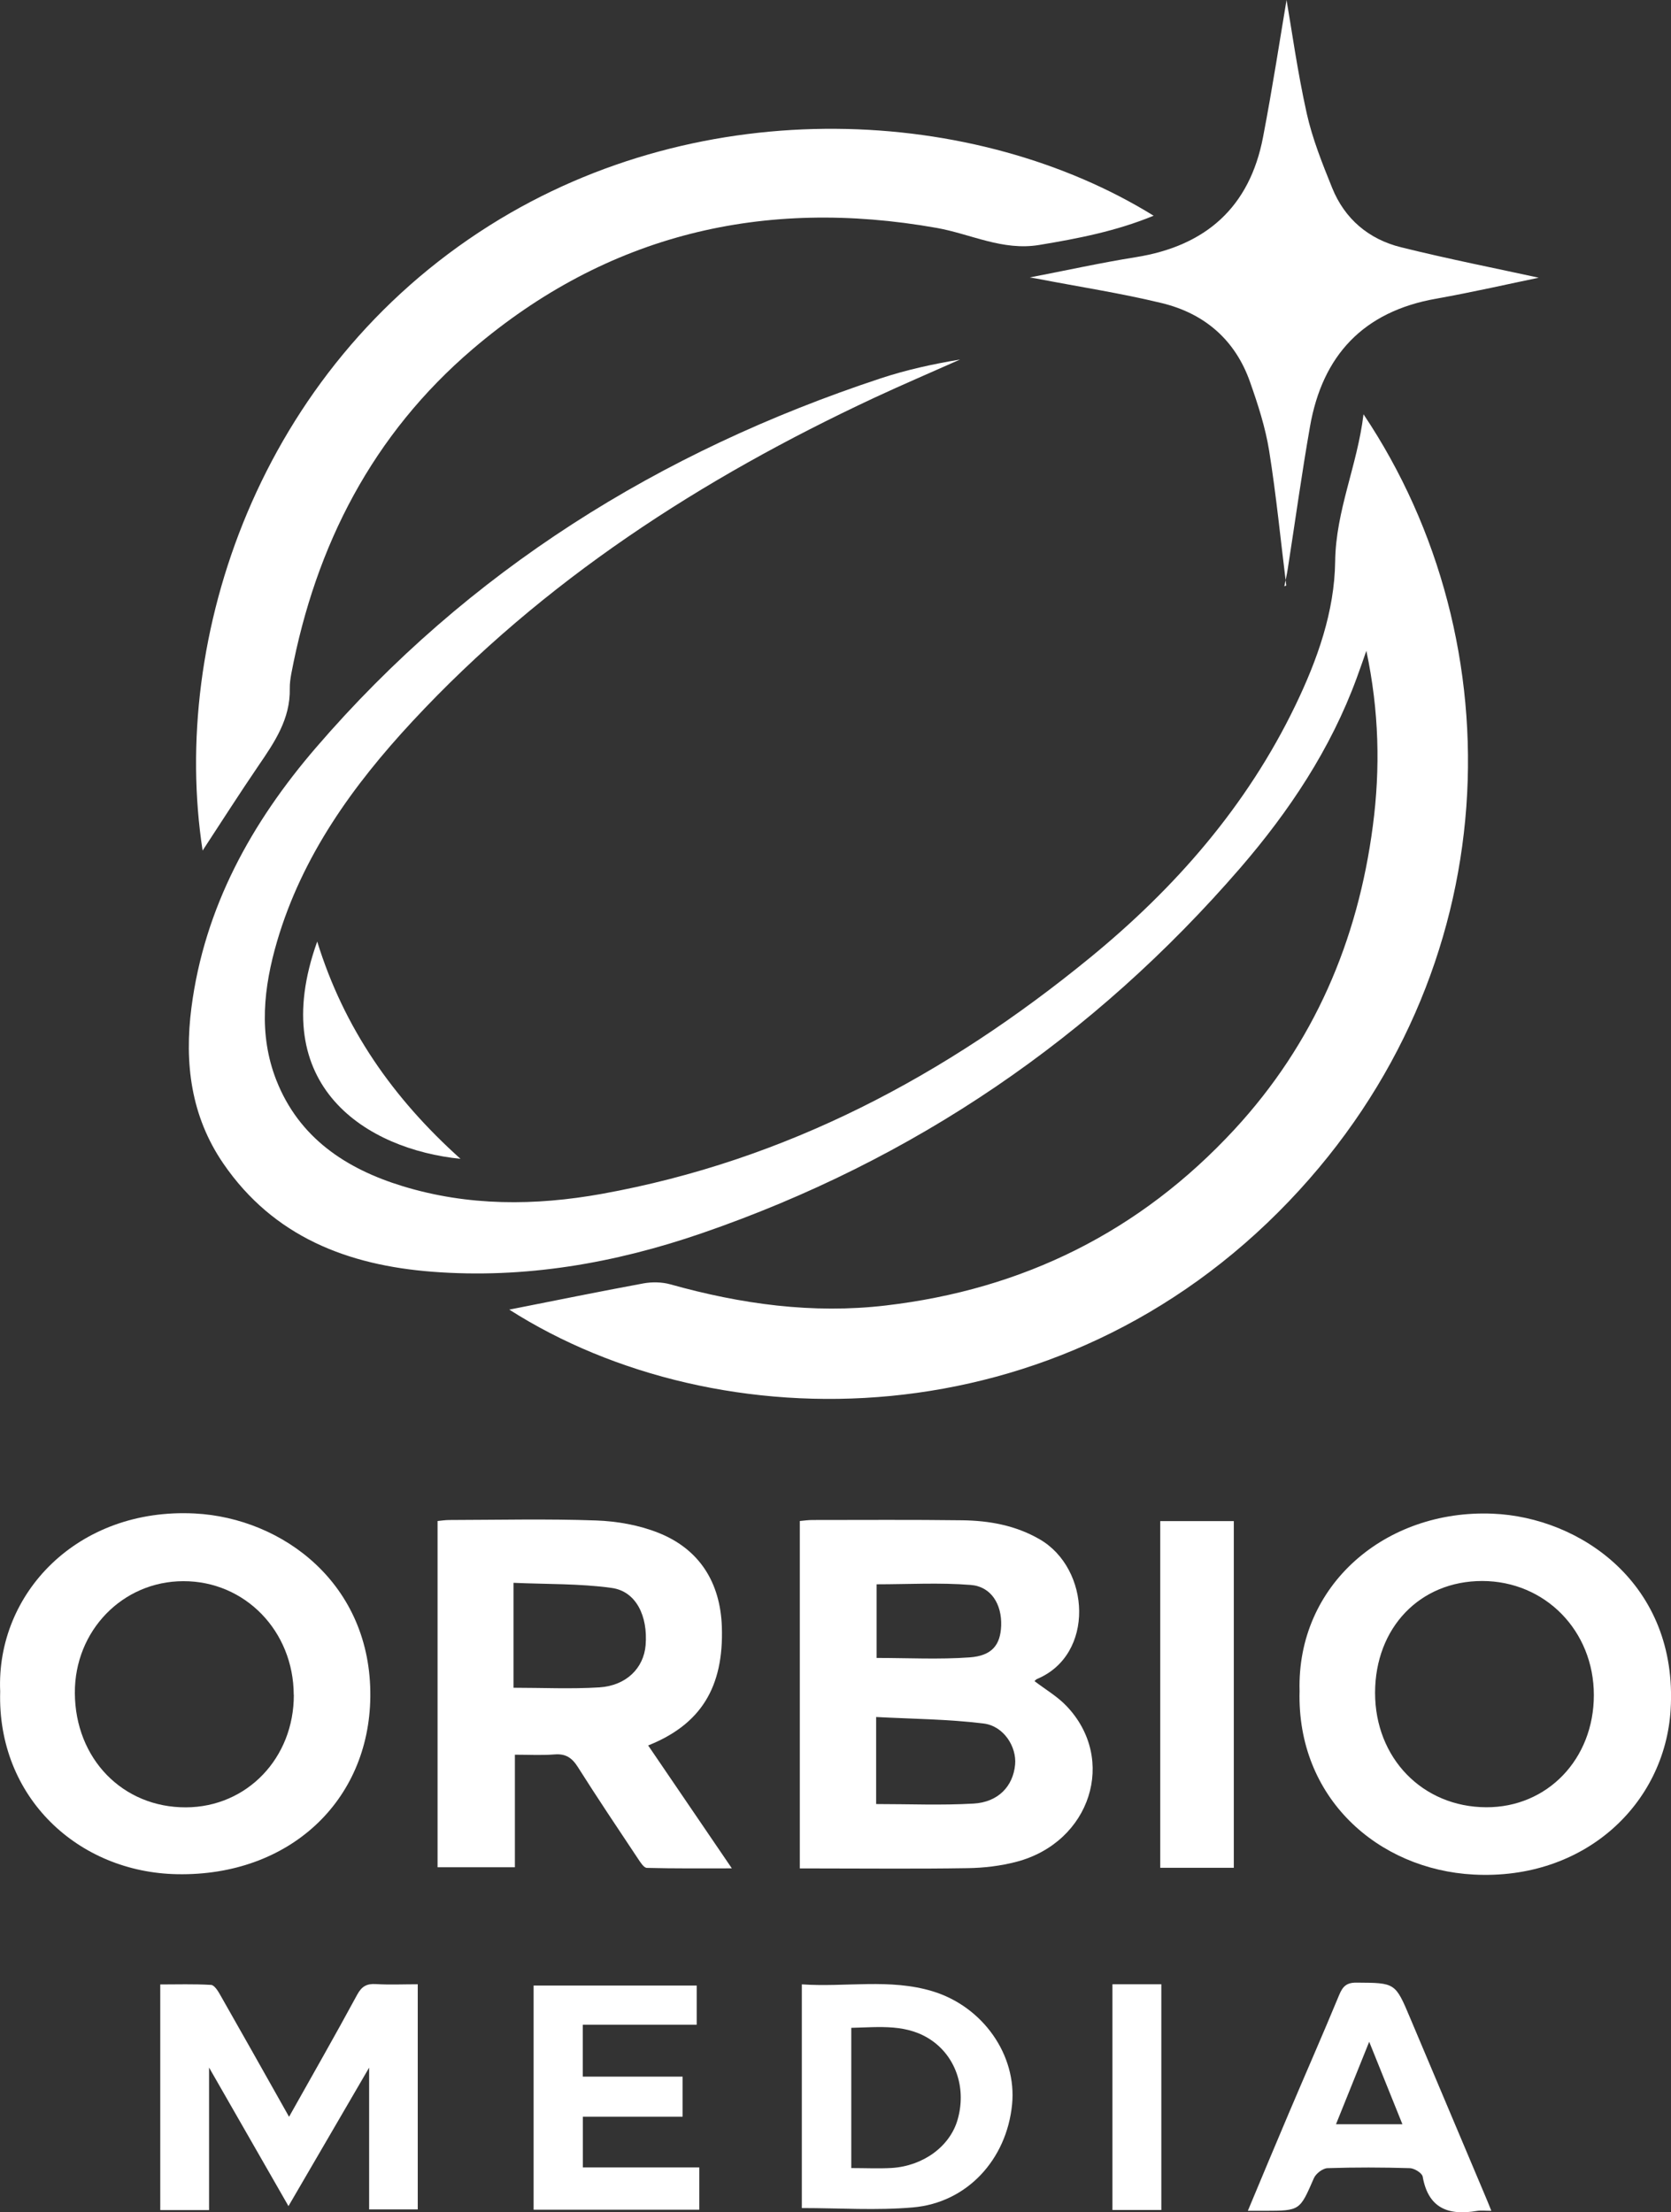 <?xml version="1.0" encoding="UTF-8"?>
<svg id="Layer_2" xmlns="http://www.w3.org/2000/svg" viewBox="0 0 182.16 241.21">
  <rect x="0" y="0" width="182.16" height="241.21" fill="#333333" stroke="none"/>
  <defs>
    <style>
      .cls-1 {
        fill: #fff;
      }
    </style>
  </defs>
  <g id="Layer_1-2" data-name="Layer_1">
    <g id="JpFBFu">
      <g>
        <path class="cls-1" d="M55.52,142.79c4.78-.94,9.7-1.95,14.63-2.86.94-.17,2-.15,2.91.1,7.7,2.16,15.52,3.25,23.5,2.31,14.99-1.75,27.72-8.06,38-19.18,8.67-9.38,13.46-20.57,15.1-33.13.82-6.24.68-12.5-.71-19.07-.42,1.2-.73,2.09-1.05,2.96-2.84,7.75-7.35,14.52-12.69,20.71-16,18.5-35.54,31.85-58.7,39.83-9.52,3.28-19.32,4.98-29.4,4.2-9.18-.71-17.28-3.8-22.76-11.79-3.55-5.18-4.26-10.98-3.48-17.02,1.42-10.92,6.54-20.16,13.58-28.34,16.62-19.31,37.46-32.29,61.53-40.25,2.81-.93,5.72-1.57,8.68-2.06-3.12,1.39-6.26,2.73-9.35,4.17-18.85,8.81-36.09,19.93-50.35,35.28-6.5,7-12.01,14.66-14.75,23.97-1.47,5.02-2.05,10.16-.08,15.17,2.47,6.27,7.58,9.65,13.76,11.54,7.15,2.19,14.44,2.15,21.72.84,20.11-3.63,37.52-12.91,53.19-25.73,9.34-7.64,17.13-16.57,22.41-27.52,2.4-4.98,4.27-10.23,4.34-15.71.07-5.55,2.42-10.45,3.09-16.04,16.69,24.91,15.9,60.66-8.11,85.79-25.18,26.36-62.26,26.35-85.03,11.82Z"/>
        <path class="cls-1" d="M22.09,92.76c-3.58-23.26,6.16-52.36,31.3-68.19,23.39-14.73,53.06-12.99,72.37-1.05-4.07,1.68-8.25,2.49-12.48,3.19-3.98.66-7.46-1.2-11.17-1.86-18.9-3.35-35.9.69-50.57,13.2-10.91,9.31-17.12,21.39-19.78,35.38-.1.54-.18,1.1-.17,1.65.07,3.31-1.67,5.86-3.43,8.43-2.05,3.01-4.01,6.08-6.08,9.24Z"/>
        <path class="cls-1" d="M112.78,183.3c1.2.92,2.5,1.67,3.49,2.72,5.52,5.79,2.63,14.83-5.44,16.97-1.75.46-3.6.68-5.41.7-5.49.09-10.99.03-16.49.03-.54,0-1.09,0-1.74,0v-37.88c.43-.04.9-.11,1.38-.11,5.44,0,10.88-.04,16.32.03,2.95.04,5.81.55,8.44,2.07,5.54,3.19,6.05,12.58-.27,15.23-.13.05-.23.19-.29.24ZM95.51,196.7c3.64,0,7.13.15,10.61-.05,2.7-.15,4.32-1.89,4.54-4.25.18-1.93-1.23-4.21-3.43-4.48-3.86-.48-7.77-.5-11.72-.71v9.5ZM95.55,180.77c3.44,0,6.81.18,10.15-.06,2.46-.18,3.36-1.37,3.44-3.46.08-2.33-1.09-4.27-3.32-4.44-3.38-.27-6.8-.07-10.26-.07v8.04Z"/>
        <path class="cls-1" d="M141.67,184.37c-.31-11.57,9.38-19.81,21.05-19.33,9.56.39,20.23,7.67,19.4,21.37-.63,10.27-9.36,18.61-21.46,17.98-10.47-.55-19.3-8.38-18.99-20.01ZM173.75,184.82c0-7.01-5.31-12.43-12.17-12.44-6.79,0-11.67,5.09-11.68,12.19,0,7.12,5.17,12.45,12.11,12.48,6.67.03,11.74-5.25,11.74-12.23Z"/>
        <path class="cls-1" d="M.02,184.43c-.46-10.71,8.46-20.07,21.23-19.41,9.57.5,19.25,7.67,19.12,19.98-.12,11.38-8.85,19.56-21.02,19.35-10.83-.18-19.67-8.39-19.33-19.92ZM32.02,184.79c-.02-6.96-5.32-12.41-12.04-12.39-6.63.01-11.86,5.42-11.82,12.2.04,7.17,5.22,12.49,12.12,12.46,6.65-.03,11.77-5.38,11.75-12.27Z"/>
        <path class="cls-1" d="M70.65,190.3c3.03,4.45,5.98,8.78,9.13,13.41-3.25,0-6.25.03-9.26-.05-.33,0-.71-.61-.97-1-2.21-3.32-4.43-6.63-6.56-10-.64-1.01-1.33-1.47-2.54-1.37-1.38.11-2.77.03-4.32.03v12.27h-8.43v-37.75c.42-.04.85-.11,1.28-.11,5.33-.01,10.67-.14,16,.05,2.28.08,4.66.5,6.78,1.34,4.51,1.79,6.76,5.44,6.93,10.23.23,6.64-2.32,10.68-8.03,12.96ZM55.98,184.02c3.16,0,6.26.15,9.35-.04,2.95-.19,4.84-2.1,5.05-4.6.26-3.2-1.05-5.87-3.68-6.24-3.52-.49-7.12-.4-10.72-.56v11.44Z"/>
        <path class="cls-1" d="M140.22,63.85c-.61-4.91-1.09-9.84-1.87-14.72-.41-2.54-1.22-5.04-2.08-7.48-1.61-4.59-4.96-7.47-9.61-8.6-4.5-1.09-9.09-1.79-13.63-2.67-.21-.04-.42-.07-.77-.13,3.95-.76,7.74-1.6,11.56-2.21,7.64-1.22,12.41-5.45,13.87-13.1,1.05-5.47,1.89-10.98,2.56-14.94.54,3.1,1.18,7.77,2.2,12.36.62,2.78,1.7,5.47,2.77,8.12,1.37,3.4,4,5.61,7.51,6.48,5.24,1.3,10.54,2.34,15.01,3.32-3.15.65-7.16,1.57-11.2,2.29-7.91,1.4-12.37,6.17-13.73,13.92-.91,5.17-1.62,10.37-2.43,15.55-.1.64-.25,1.26-.37,1.89.07-.03.13-.06.2-.09Z"/>
        <path class="cls-1" d="M31.46,240.56c-2.91-5.07-5.67-9.89-8.67-15.13v15.54h-5.32v-24.6c1.82,0,3.69-.06,5.54.05.37.02.78.7,1.03,1.15,2.22,3.89,4.41,7.8,6.61,11.7.27.48.53.95.86,1.53,2.53-4.51,5.03-8.88,7.42-13.3.5-.93,1.05-1.23,2.05-1.17,1.48.09,2.98.02,4.56.02v24.55h-5.3v-15.46c-3.02,5.19-5.84,10.04-8.8,15.11Z"/>
        <path class="cls-1" d="M87.41,240.74v-24.38c4.79.33,9.57-.66,14.24.75,5.52,1.67,9.21,6.98,8.68,12.34-.59,6-4.9,10.72-10.81,11.23-3.95.35-7.96.07-12.11.07ZM92.8,236.39c1.53,0,2.97.07,4.39-.01,3.45-.21,6.35-2.35,7.19-5.23.97-3.31-.09-6.72-2.72-8.61-2.69-1.92-5.76-1.51-8.86-1.44v15.3Z"/>
        <path class="cls-1" d="M134.5,203.65h-8.02v-37.8h8.02v37.8Z"/>
        <path class="cls-1" d="M162.58,241.05c-.7,0-1.14-.06-1.57.01-3.1.53-5.31-.26-5.92-3.74-.07-.39-.9-.9-1.39-.92-3-.09-6-.1-8.99,0-.52.02-1.26.59-1.48,1.09-1.54,3.54-1.5,3.55-5.33,3.56-.55,0-1.11,0-1.87,0,1.51-3.61,2.96-7.1,4.44-10.58,1.83-4.32,3.72-8.61,5.51-12.94.39-.94.8-1.37,1.9-1.36,4.22.03,4.22-.01,5.85,3.87,2.7,6.41,5.41,12.81,8.11,19.22.21.5.42,1,.74,1.8ZM152.88,231.61c-1.24-3.08-2.38-5.91-3.62-8.99-1.26,3.14-2.42,6.01-3.62,8.99h7.24Z"/>
        <path class="cls-1" d="M74.41,226.43v4.36h-10.87v5.53h12.69v4.61h-18.06v-24.44h17.78v4.27h-12.42v5.66h10.88Z"/>
        <path class="cls-1" d="M126.6,240.96h-5.33v-24.61h5.33v24.61Z"/>
        <path class="cls-1" d="M50.2,126.35c-10.13-1.02-21.3-7.85-15.62-23.69,2.93,9.48,8.27,17.09,15.62,23.69Z"/>
      </g>
    </g>
  </g>
</svg>
